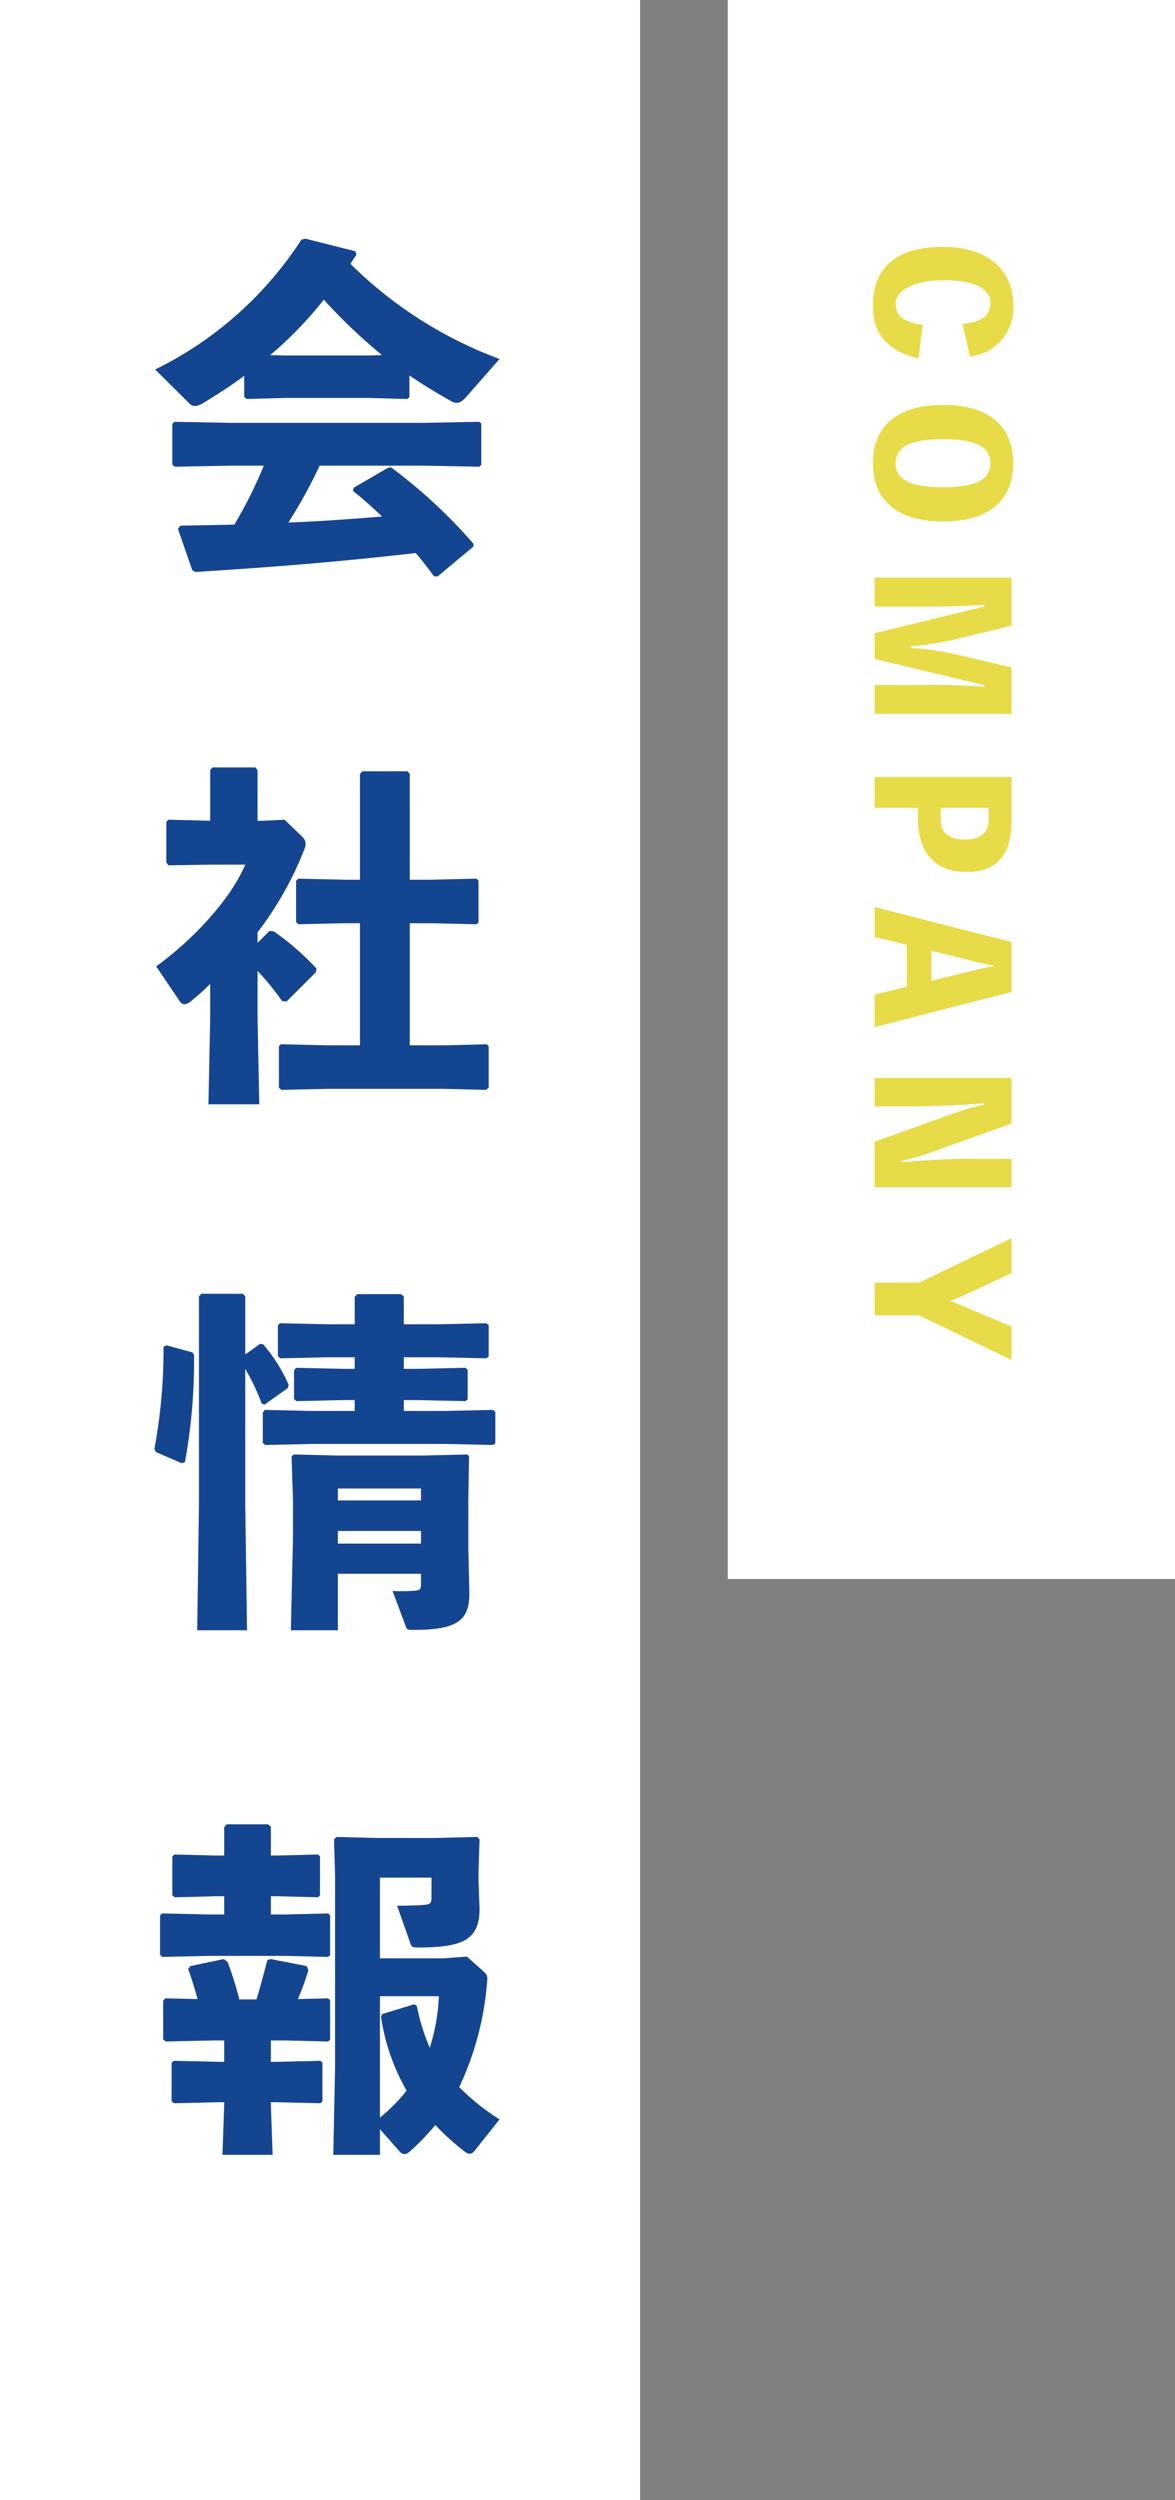 <svg xmlns="http://www.w3.org/2000/svg" width="134" height="285" viewBox="0 0 134 285">
  <rect x="0" y="0" width="134" height="285" fill="#808080" stroke="none"/>
  <g id="グループ_108" data-name="グループ 108" transform="translate(514 -5747)">
    <rect id="長方形_140" data-name="長方形 140" width="73" height="285" transform="translate(-514 5747)" fill="#fff"/>
    <rect id="長方形_139" data-name="長方形 139" width="51" height="180" transform="translate(-431 5747)" fill="#fff"/>
    <path id="パス_3573" data-name="パス 3573" d="M9.44-19.04q2.22,1.5,4.68,2.88a1.4,1.4,0,0,0,.72.24c.32,0,.68-.2,1.12-.72l3.76-4.28a47.723,47.723,0,0,1-17-10.84c.2-.36.44-.68.68-1.04l-.12-.4-5.72-1.44-.44.12a41.825,41.825,0,0,1-16.68,14.8l3.92,3.88a.852.852,0,0,0,.64.28,2.052,2.052,0,0,0,.96-.36c1.64-1,3.2-2,4.64-3.08v2.4l.28.24,4.44-.12h9.4l4.48.12.24-.2ZM4.72-21.32h-9.4l-1.76-.04A43.519,43.519,0,0,0-.32-27.68a62,62,0,0,0,6.64,6.32Zm6.2,12.56,6.48.12.24-.2v-4.72l-.24-.2-6.48.12h-21.8l-6.48-.12-.24.24v4.64l.28.24,6.44-.12h3.72a52.659,52.659,0,0,1-3.36,6.72c-1.92.04-3.92.08-6.16.12l-.28.36,1.64,4.72.36.2c9.44-.6,16.4-1.16,25.12-2.16.72.84,1.4,1.72,2.08,2.64l.4.04L16.72.48l.04-.32a59.125,59.125,0,0,0-9.4-8.72L7-8.52,3.08-6.24,3-5.88C4.16-4.96,5.24-4,6.32-2.96c-3.56.28-7.12.56-10.68.68A56.57,56.57,0,0,0-.8-8.76Zm-18.8,54.4v-1.2a38.64,38.64,0,0,0,5.36-9.52,1.412,1.412,0,0,0,.12-.56,1.094,1.094,0,0,0-.28-.72L-4.8,31.6l-2.44.12h-.64V25.96l-.24-.32H-13l-.28.28v5.8l-4.76-.12-.24.24v4.64l.24.32,4.88-.08h3.88c-1.76,4.12-6.12,8.68-10.16,11.6l2.68,3.96a.7.7,0,0,0,.56.36,1.279,1.279,0,0,0,.68-.32,25.9,25.9,0,0,0,2.24-2V54.2l-.2,9.84h5.8l-.2-9.84V48.84a29.413,29.413,0,0,1,2.8,3.44l.52.04,3.36-3.36.04-.4a29.885,29.885,0,0,0-4.88-4.24l-.48-.04Zm17.36-7.2V26.36l-.28-.28H4.08l-.28.32V38.44H2.04l-5.28-.12-.24.24v4.72l.28.24,5.24-.12H3.8V57.32H.08L-5.2,57.2l-.24.2v4.76l.28.24,5.24-.12H13.36l4.84.12.28-.28V57.4l-.24-.2-4.88.12H9.48V43.4H11.8l5.28.12.24-.2v-4.8l-.24-.2-5.28.12ZM-9.28,92.56V85.92l-.28-.28h-4.72l-.28.28V109.6l-.2,14.4h5.68l-.2-14.4V94.2A26.381,26.381,0,0,1-7.4,98.16l.32.12,2.64-1.88.12-.36A18.261,18.261,0,0,0-7.24,91.4l-.36-.04ZM8.8,89.12V85.96l-.32-.28h-5L3.2,86v3.12H.12L-5.32,89l-.24.24v3.52l.28.24,5.4-.12H3.2V94.2H1.96l-5.44-.12-.24.28v3.28l.28.24,5.4-.12H3.2V99H-1.6l-5.44-.12-.24.28v3.48l.28.24,5.4-.12H13.56l5.44.12.24-.2V99.12L19,98.88,13.56,99H8.8V97.76h1.6l5.44.12.24-.2V94.32l-.24-.24-5.44.12H8.8V92.88h4l5.4.12.28-.2V89.2L18.2,89l-5.4.12Zm1.96,28.44v1.2c0,.6-.2.68-.6.72a19.08,19.08,0,0,1-2.64.04l1.52,4.08c.12.32.24.36.84.36,4.96,0,6.4-1.04,6.4-4.16l-.12-5.08v-5.56l.08-5-.2-.2-4.84.12H1.08l-4.8-.12-.28.2.16,5v4.4L-4.08,124H1.28v-6.44Zm0-3.44H1.28v-1.44h9.48Zm0-4.92H1.28v-1.36h9.48Zm-29-17.68-.36.16a62.053,62.053,0,0,1-1.04,11.64l.16.36,2.96,1.28.36-.12A63.98,63.98,0,0,0-15.12,92.6l-.2-.28ZM16,161.2l-2.76.2H6.08v-9.2h5.88v2.24c0,.64-.12.76-.64.84-.48.08-2.08.12-3.28.12l1.52,4.32c.12.36.24.44.8.44,5.04,0,7.08-.76,7.08-4.44l-.12-3.12v-.96l.12-3.8-.28-.28-4.92.12H5.76l-4.64-.12-.28.28.12,4.08v21.92l-.2,9.96H6.08v-2.92l2.16,2.44a.892.892,0,0,0,.64.4c.2,0,.4-.12.72-.4a27.347,27.347,0,0,0,2.8-2.92,26.446,26.446,0,0,0,3.32,3,.989.989,0,0,0,.6.28c.24,0,.4-.16.6-.4l2.8-3.52a25.763,25.763,0,0,1-4.6-3.68,34.235,34.235,0,0,0,3.16-11.76c.08-.76.08-1-.32-1.36Zm-6.04,5.44-3.64,1.12-.12.32a24.16,24.16,0,0,0,2.92,8.4,20.111,20.111,0,0,1-3.04,3.08V165.72H12.8a22.276,22.276,0,0,1-1.04,5.88,23.893,23.893,0,0,1-1.48-4.8Zm-28.36-.68-.24.24v4.44l.28.24,5.44-.12h1.24v2.44h-.48l-5.28-.12-.24.24v4.36l.28.24,5.24-.12h.48v.28l-.2,5.72h5.72l-.2-5.72v-.28h.56l5.08.12.24-.2v-4.44l-.24-.2-5.08.12h-.56v-2.44h1.64l4.88.12.24-.2v-4.52l-.24-.2-3.44.08a29.03,29.03,0,0,0,1.2-3.28l-.2-.48-4.12-.8-.36.12c-.36,1.36-.8,3.08-1.24,4.48H-9.96a39.33,39.33,0,0,0-1.32-4.24l-.44-.36-3.8.8-.28.32c.44,1.2.76,2.28,1.08,3.44Zm12.04-16.28V146.4l-.32-.28H-11.4l-.28.32v3.24h-1l-4.68-.12-.24.24v4.4l.28.24,4.64-.12h1v2.08h-1.8l-5.28-.12-.24.24V161l.28.24,5.24-.12h8.76l4.88.12.24-.2v-4.56l-.24-.2-4.88.12H-6.36v-2.08h.68l4.68.12.24-.2v-4.48l-.24-.2-4.68.12Z" transform="translate(-476.75 5808.844)" fill="#144591"/>
    <path id="パス_3572" data-name="パス 3572" d="M9.68-5.48c-.32,2.2-1,3.08-2.4,3.08C5.64-2.4,4.6-4.7,4.6-7.94c0-3.38.94-5.26,2.56-5.26,1.46,0,2.22.98,2.42,3.18l3.72-.84A5.552,5.552,0,0,0,7.36-15.8C3.32-15.8.8-12.74.8-7.8c0,5.3,2.3,8,6.74,8,3.2,0,5.12-1.66,5.98-5.2ZM25.46-15.8c-3.9,0-6.64,2.4-6.64,8s2.74,8,6.64,8,6.64-2.4,6.64-8S29.36-15.8,25.46-15.8Zm0,13.4c-1.76,0-2.74-1.44-2.74-5.4s.98-5.4,2.74-5.4,2.74,1.44,2.74,5.4S27.22-2.4,25.46-2.4ZM48.74-15.6,47.28-9.42a34.883,34.883,0,0,0-.76,5.3h-.2a34.108,34.108,0,0,0-.84-5.32l-1.5-6.16H38.5V0h3.3V-6.1c0-2.18-.04-4.28-.2-6.4h.2L44.84,0h2.94l2.98-12.5h.2c-.18,2.14-.22,4.26-.22,6.4V0h3.3V-15.6Zm12.5,0V0h3.5V-4.94h1.24c3.56,0,6.08-1.68,6.08-5.52,0-3.5-2-5.14-5.7-5.14Zm3.5,8.06V-13h1.44c1.28,0,2.18.86,2.18,2.74,0,1.92-.9,2.72-2.18,2.72Zm21-8.06h-5.7L76.06,0h3.42l.88-3.66h4.78L86.04,0h3.7ZM84.46-6.46H81.04l1.22-4.94c.18-.7.34-1.42.46-2.14h.1a19.327,19.327,0,0,0,.44,2.14Zm20.3-9.14v4.58c0,2.6.14,5.34.4,7.92h-.18a25.408,25.408,0,0,0-.92-3.2l-3.32-9.3h-5.2V0h3.24V-4.16c0-2.18-.12-5.78-.38-8.34h.18a25.325,25.325,0,0,0,.9,3.2L102.8,0H108V-15.6Zm22.92,0h-3.8l-2.24,5.3c-.26.6-.48,1.12-.68,1.72-.22-.58-.44-1.16-.7-1.72l-2.46-5.3h-4l5.08,10.54V0h3.72V-5.06Z" transform="translate(-414.25 5774.344) rotate(90)" fill="#e7db47"/>
  </g>
</svg>
